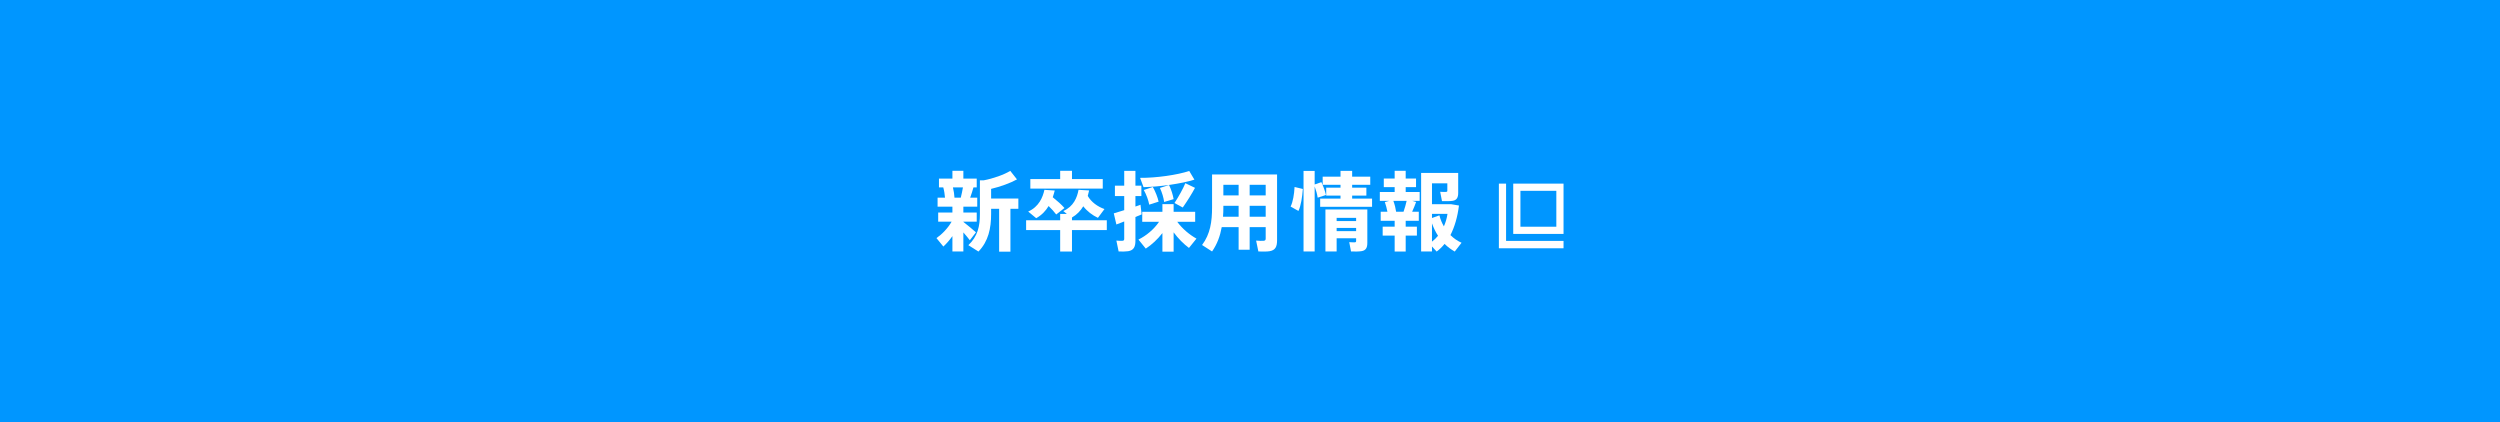 <?xml version="1.0" encoding="UTF-8"?>
<svg id="_レイヤー_2" data-name="レイヤー 2" xmlns="http://www.w3.org/2000/svg" viewBox="0 0 580 98">
  <defs>
    <style>
      .cls-1 {
        fill: #fff;
      }

      .cls-2 {
        fill: #0096ff;
      }
    </style>
  </defs>
  <g id="_レイヤー_1-2" data-name="レイヤー 1">
    <rect class="cls-2" width="580" height="98"/>
    <g>
      <path class="cls-1" d="M362.74,54.27h-11.67v-11.67h11.67v11.67ZM352.74,52.6h8.33v-8.33h-8.33v8.33Z"/>
      <polygon class="cls-1" points="349.41 55.89 349.41 42.6 347.74 42.6 347.74 55.89 347.74 57.18 347.74 57.6 362.74 57.6 362.74 55.89 349.41 55.89"/>
      <g>
        <path class="cls-1" d="M226.42,53.9l-1.42,1.84c-.38-.5-.92-1.16-1.5-1.82v4.42h-2.54v-3.56c-.66.94-1.4,1.78-2.1,2.42l-1.6-1.96c1.26-.86,2.66-2.3,3.52-3.82h-3.12v-2.12h3.3v-1.36h-3.44v-2.08h1.72c-.06-.74-.18-1.6-.4-2.38h-1v-2.04h3.12v-1.82h2.54v1.82h3.1v2.04h-.76c-.2.72-.46,1.56-.76,2.38h1.64v2.08h-3.22v1.36h3.1v2.12h-3.1v.06c1.06.84,2.24,1.8,2.92,2.42ZM222.9,45.86c.2-.8.38-1.64.5-2.38h-2.32c.2.84.32,1.66.36,2.38h1.46ZM234.42,58.38h-2.62v-9.94h-1.86v1.2c0,3.3-.62,6.34-2.94,8.72l-2.34-1.48c2.18-2.06,2.68-4.4,2.68-7.24v-7.8h.86c2.16-.4,4.78-1.32,6.18-2.2l1.56,1.98c-1.5.84-3.88,1.7-6,2.2v2.24h6.32v2.38h-1.84v9.94Z"/>
        <path class="cls-1" d="M245.96,51.1v-1.46h1.56l-.84-.68c2.4-1.06,3.22-3.14,3.54-4.92l2.46.14c-.1.42-.2.86-.32,1.28.82,1.44,2.32,2.5,3.88,3.04l-1.52,2.04c-1.28-.6-2.48-1.5-3.4-2.68-.62,1.02-1.44,1.92-2.62,2.6v.64h8.08v2.28h-8.08v4.98h-2.74v-4.98h-7.9v-2.28h7.9ZM246.96,48.26l-1.92,1.5c-.48-.64-1.06-1.28-1.76-1.96-.66,1.1-1.58,2.1-2.88,2.82l-1.86-1.54c2.48-1.1,3.4-3.32,3.76-5.04l2.4.16c-.14.52-.28,1.04-.46,1.56,1.12.9,2.02,1.7,2.72,2.5ZM245.96,41.54v-1.92h2.74v1.92h7.14v2.22h-16.8v-2.22h6.92Z"/>
        <path class="cls-1" d="M260.82,48.76v-3.28h-2.16v-2.4h2.16v-3.44h2.6v3.44h1.38v2.4h-1.38v2.44c.42-.14.82-.28,1.18-.42.08.72.16,1.44.26,2.24-.44.18-.92.38-1.44.6v5.5c0,1.44-.4,2.22-1.68,2.44-.48.08-1.48.1-2.22.06l-.52-2.52c.5.06,1.16.06,1.42.04.32-.02.4-.18.4-.46v-4.02c-.68.26-1.32.5-1.82.7l-.6-2.58c.62-.18,1.5-.44,2.42-.74ZM277.58,55.36l-1.74,2.16c-1.24-.92-2.5-2.18-3.56-3.62v4.48h-2.6v-4.3c-1.14,1.46-2.5,2.72-3.86,3.6l-1.7-2.1c1.78-.88,3.58-2.34,4.78-4.12h-3.9v-2.32h4.68v-1.78h2.6v1.78h5v2.32h-4.16c1.18,1.62,2.88,3.02,4.46,3.9ZM277.1,41.68c-2.98.94-8.08,1.66-11.8,1.74l-.8-2.16c3.68.04,8.72-.68,11.4-1.6l1.2,2.02ZM267.46,43.38c.64,1.16,1.12,2.42,1.34,3.4l-2.18.7c-.18-1-.64-2.3-1.26-3.4l2.1-.7ZM271.22,42.92c.54,1.12.9,2.34,1.06,3.28l-2.2.66c-.12-.96-.48-2.2-.98-3.26l2.12-.68ZM277.24,43.58c-.7,1.32-1.74,3-2.84,4.56l-1.92-1.04c1.02-1.56,2-3.34,2.52-4.6l2.24,1.08Z"/>
        <path class="cls-1" d="M289.92,52.7v5.24h-2.56v-5.24h-3.92c-.36,2.02-1.04,3.92-2.24,5.64l-2.32-1.5c1.92-2.56,2.32-5.44,2.32-8.74v-7.62h15.08v15.28c0,1.48-.4,2.3-1.74,2.52-.56.1-1.72.1-2.6.06-.16-.88-.34-1.7-.52-2.52.62.06,1.46.08,1.76.04.36-.04.46-.18.46-.54v-2.62h-3.72ZM287.36,50.28v-2.54h-3.54v.38c0,.72-.02,1.44-.08,2.16h3.62ZM287.36,45.34v-2.46h-3.54v2.46h3.54ZM293.64,45.34v-2.46h-3.72v2.46h3.72ZM293.64,50.28v-2.54h-3.72v2.54h3.72Z"/>
        <path class="cls-1" d="M302.26,43.84c-.14,1.82-.42,3.86-1.02,5.1l-1.82-1.02c.54-1.06.84-2.9.92-4.54l1.92.46ZM306.56,42.26c.5,1.1.86,2.06,1.06,2.98l-1.92.62c-.12-.82-.36-1.68-.7-2.6v15.08h-2.58v-18.68h2.58v3.14l1.56-.54ZM311,46.08v-.7h-3.32v-1.84h3.32v-.66h-4.14v-1.9h4.14v-1.34h2.7v1.34h4.2v1.9h-4.2v.66h3.3v1.84h-3.3v.7h4.62v1.9h-12.04v-1.9h4.72ZM310.1,55.28v3.06h-2.6v-9.74h9.72v7.74c0,1.12-.32,1.74-1.3,1.92-.52.1-1.64.12-2.48.08l-.42-2.16c.46.04,1.1.04,1.32.04.22-.02.28-.14.28-.32v-.62h-4.52ZM314.62,51.28v-.74h-4.52v.74h4.52ZM314.62,53.62v-.74h-4.52v.74h4.52Z"/>
        <path class="cls-1" d="M323.56,52.58v-1.36h-3.24v-2.1h1.56c-.14-.72-.34-1.52-.6-2.24l1.02-.28h-2.18v-2.06h3.44v-1.12h-2.52v-2h2.52v-1.8h2.56v1.8h2.4v2h-2.4v1.12h3.24v2.06h-1.72l.9.26c-.24.66-.56,1.46-.92,2.26h1.54v2.1h-3.04v1.36h2.6v2.08h-2.6v3.7h-2.56v-3.7h-2.78v-2.08h2.78ZM325.62,49.12c.3-.86.56-1.78.72-2.52h-3.08c.32.88.54,1.78.64,2.52h1.72ZM339.08,56.32l-1.58,2.04c-.84-.48-1.64-1.06-2.36-1.78-.54.68-1.16,1.28-1.84,1.78l-1.08-1.18v1.16h-2.52v-18.22h8.6v4.64c0,1.06-.34,1.66-1.22,1.82-.52.1-1.7.12-2.54.08l-.42-2.16c.48.04,1.18.04,1.38.02.22-.02.28-.1.28-.28v-1.7h-3.56v4.84h4.46l1.8.3c-.34,2.7-1.02,5-1.98,6.86.76.76,1.64,1.36,2.58,1.78ZM334.98,52.52c.38-.86.68-1.82.84-2.9h-3.6v.96l1.72-.62c.24.96.6,1.8,1.04,2.56ZM332.22,51.82v4.24c.5-.38.98-.84,1.4-1.36-.54-.84-1.02-1.8-1.4-2.88Z"/>
      </g>
    </g>
  </g>
</svg>